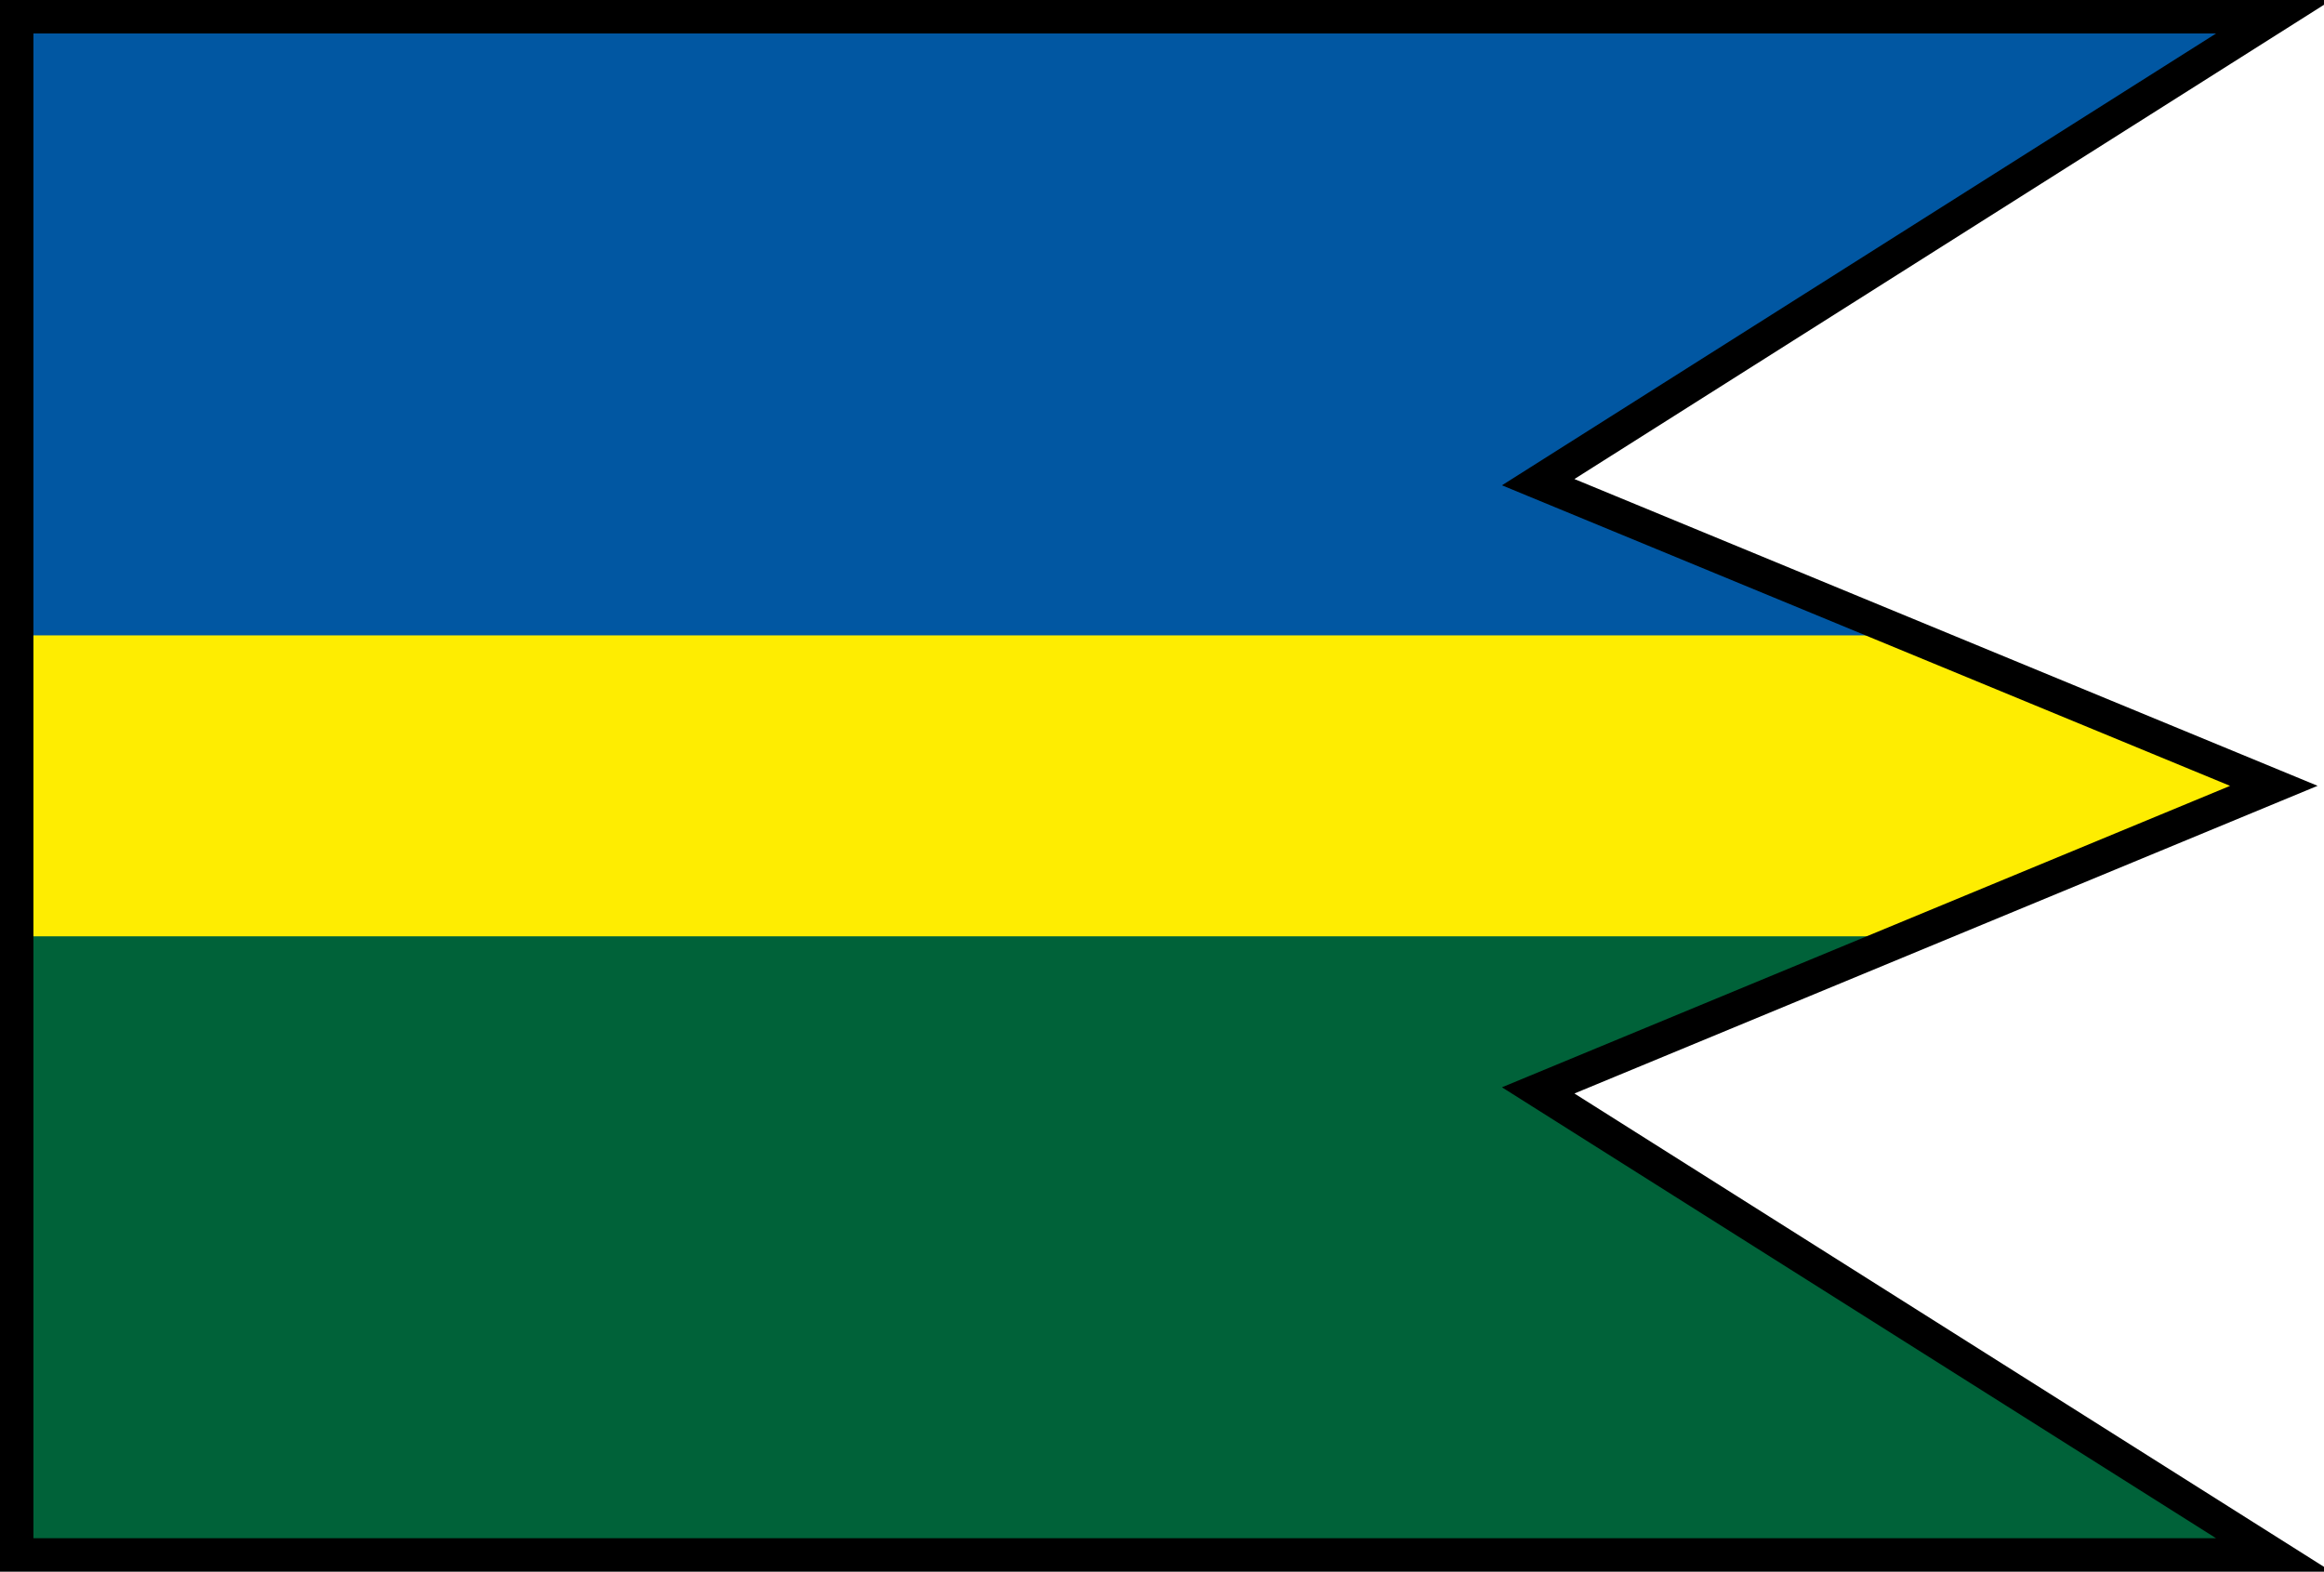 <svg xmlns="http://www.w3.org/2000/svg" width="139mm" height="94mm" viewBox="0 0 139 94"><path d="M1 82.101V93h134.142l-16.358-10.899Z" style="fill:#006239;stroke-width:.397;fill-opacity:1"/><path d="M1.49 73 .954 83.292l118.422-.584L104.051 73Z" style="fill:#006239;stroke-width:.397;fill-opacity:1"/><path d="m.799 64 .337 10 103.822.597L92.484 64Z" style="fill:#006239;stroke-width:.397;fill-opacity:1"/><path d="M1.147 55 .805 65h90.961l24.105-10Z" style="fill:#006239;stroke-width:.397;fill-opacity:1"/><path d="M1.3 46v10h114.29l20.233-10z" style="fill:#feed01;stroke-width:.397;fill-opacity:1"/><path d="M1.2 37v10h134.127l-22.345-10Z" style="fill:#feed01;stroke-width:.397;fill-opacity:1"/><path d="M1.3 28v10h112.704L91.936 28Z" style="fill:#0157a2;stroke-width:.397;fill-opacity:1"/><path d="M1.2 19.813V29h91.367l13.569-9.187z" style="fill:#0157a2;stroke-width:.397;fill-opacity:1"/><path d="M1.4 10.8V20h105.111l13.792-9.2z" style="fill:#0157a2;stroke-width:.397;fill-opacity:1"/><path d="M1.4 1.3V11h119.547l12.948-9.7z" style="fill:#0157a2;stroke-width:.397;fill-opacity:1"/><path d="M1 1h135L92 28.838 136 47 92 65.215 136 93H1Z" style="display:inline;fill:none;fill-opacity:1;stroke:#000;stroke-width:2;stroke-miterlimit:4;stroke-dasharray:none;stroke-opacity:1;paint-order:normal"/></svg>